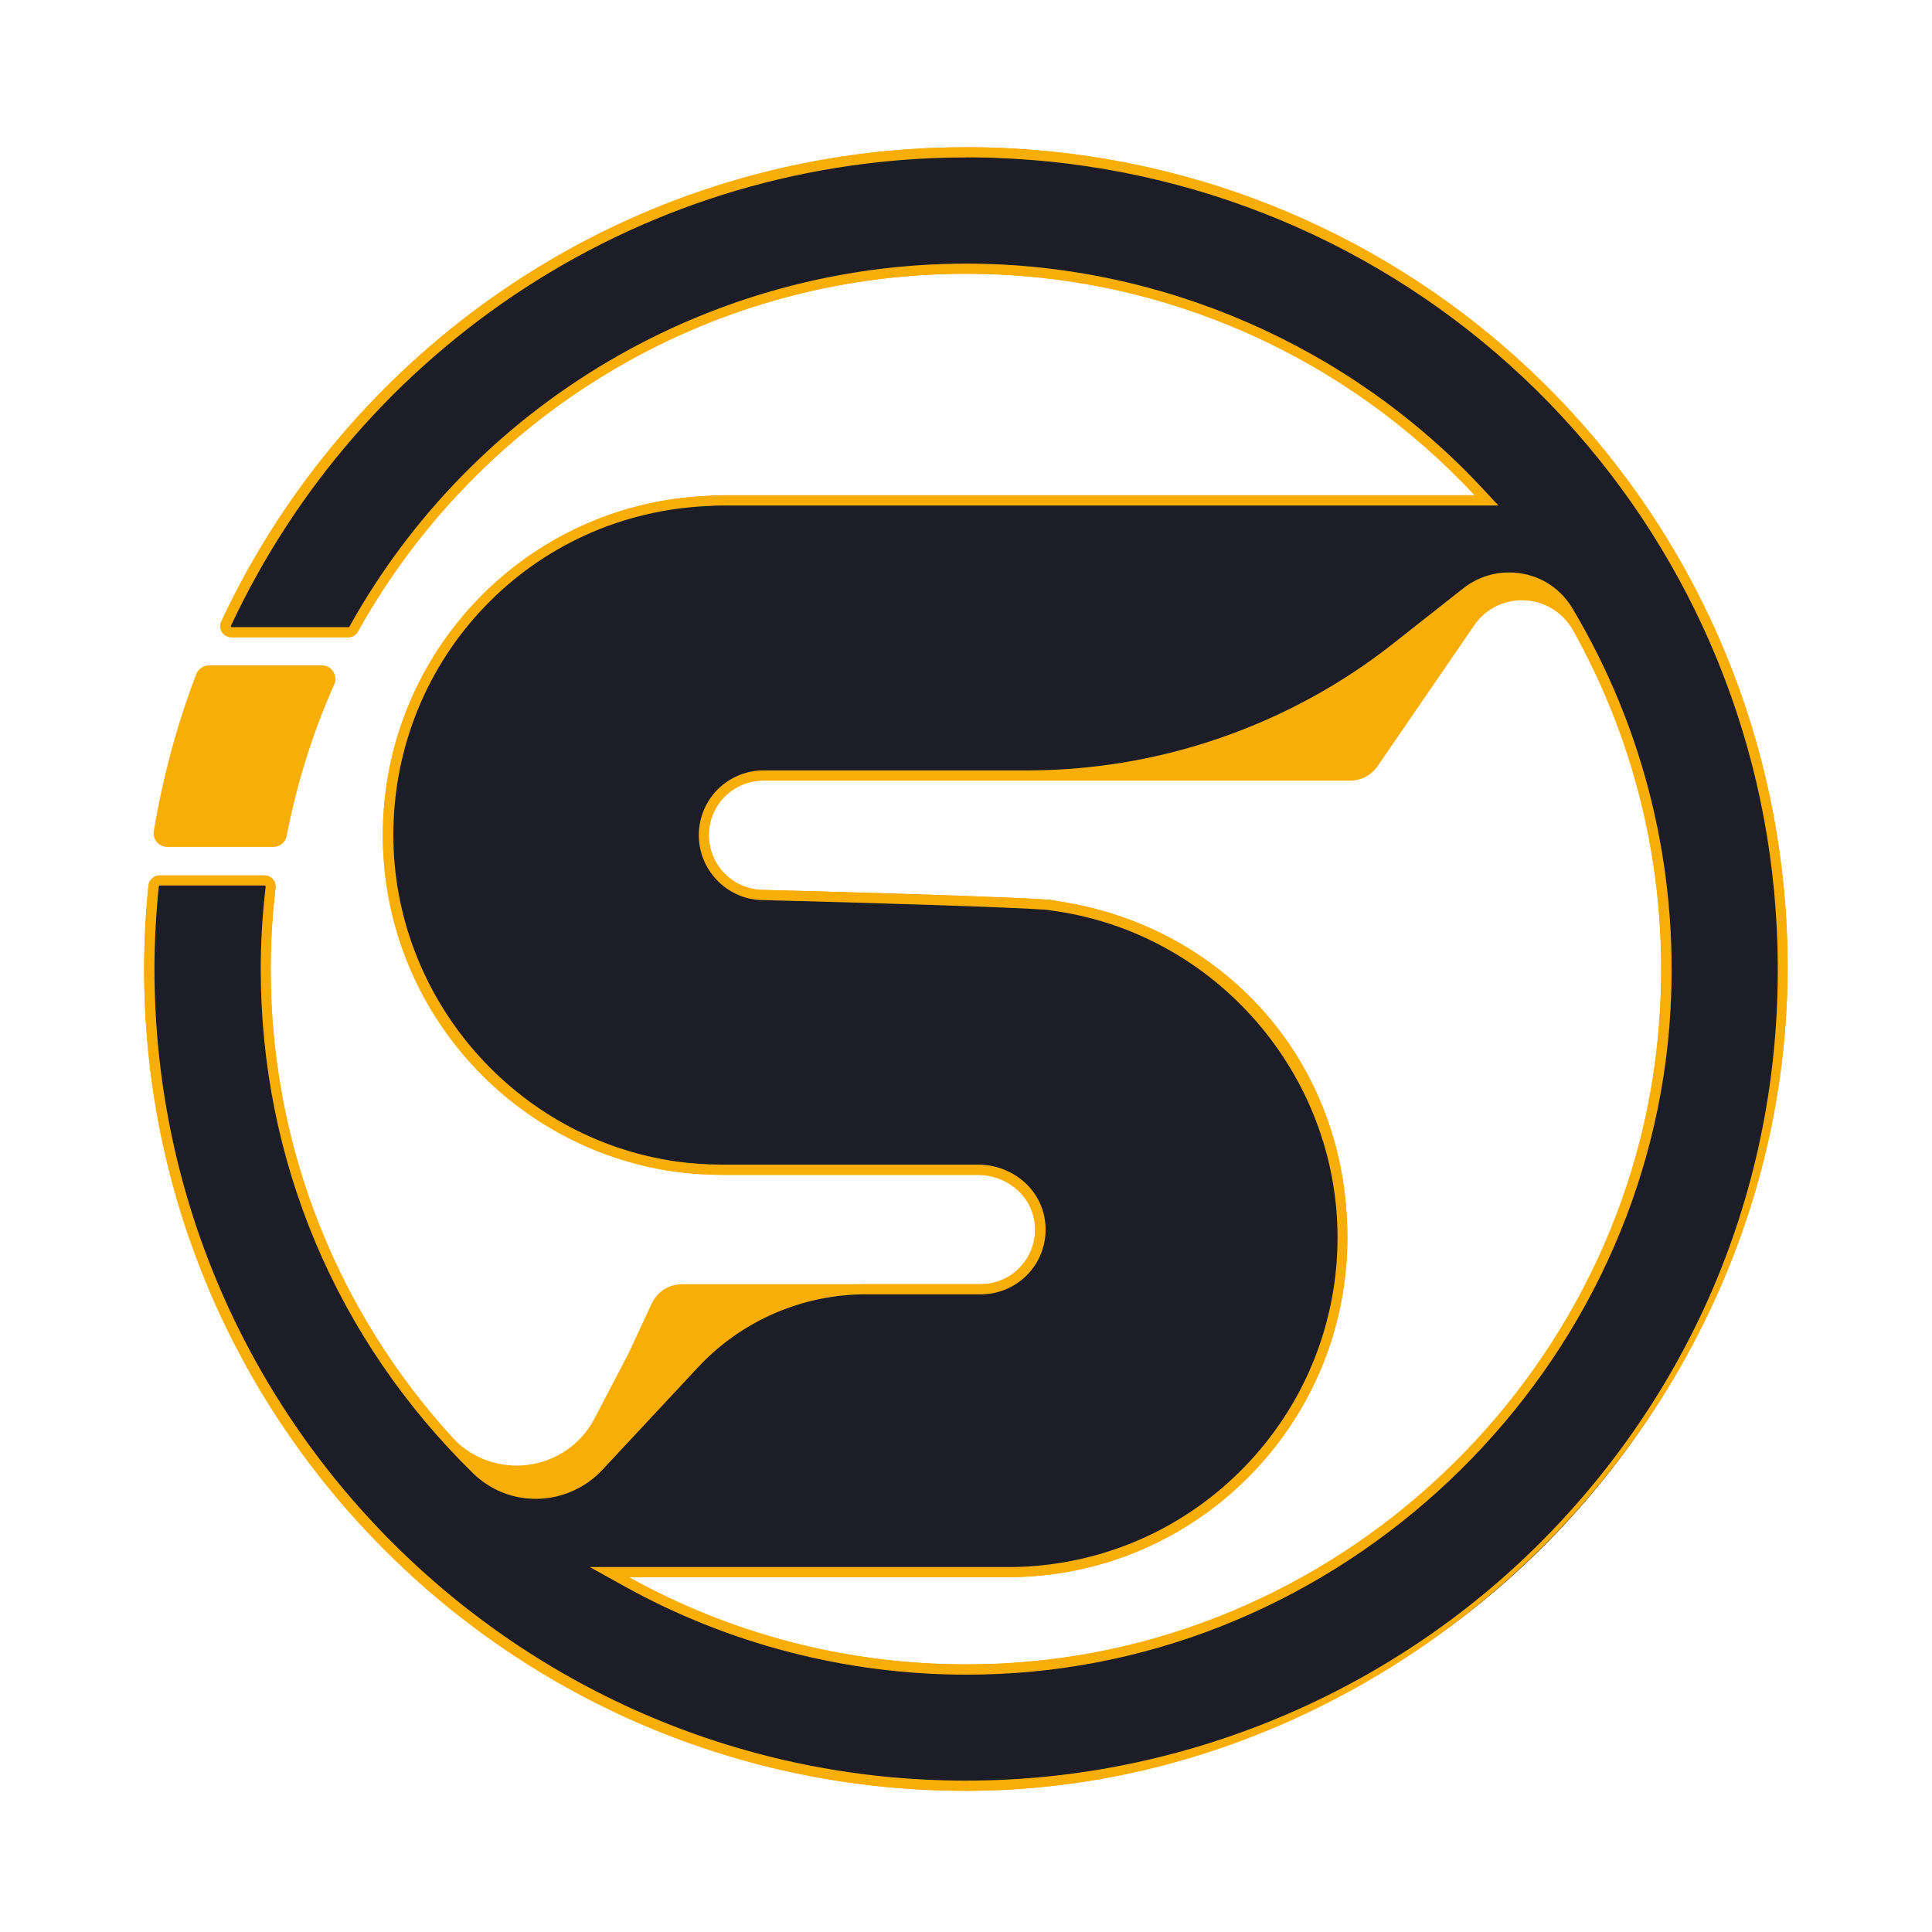 <svg xmlns="http://www.w3.org/2000/svg" id="Calque_2" data-name="Calque 2" viewBox="0 0 200 200"><defs><style>      .cls-1 {        fill: #1c1d27;      }      .cls-1, .cls-2 {        stroke-width: 0px;      }      .cls-2, .cls-3 {        fill: #f8ad07;      }      .cls-3 {        stroke: #f8ad07;        stroke-miterlimit: 10;        stroke-width: .53px;      }    </style></defs><g id="Icescrib_fanart"><path class="cls-2" d="m105.07,15.39c-36.26-2.11-67.94,18.52-82.16,48.94-.36.76.21,1.64,1.05,1.64h12.09c.42,0,.8-.23,1-.59,12.29-22.09,35.87-37.04,62.95-37.04,20.8,0,39.52,8.83,52.66,22.93h-77.85c-.48,0-.97,0-1.43.06-18.77.71-33.75,16.17-33.75,35.12,0,17.71,13.09,32.38,30.15,34.83,1.65.23,3.31.34,5.02.34h26.51c2.29,0,4.48,1.27,5.37,3.38.99,2.36.35,4.77-1.18,6.29-1.03,1.03-2.45,1.65-4.02,1.65h-30.88c-1.35,0-2.57.78-3.14,2.01l-2.38,5.12-3.53,6.76c-2.92,5.6-10.53,6.58-14.78,1.92-11.65-12.78-18.75-29.78-18.75-48.43,0-2.84.18-5.64.5-8.4.08-.69-.45-1.29-1.14-1.29h-10.85c-.59,0-1.1.45-1.16,1.04-.29,2.85-.45,5.73-.45,8.65,0,46.99,38.09,85.07,85.07,85.07s88.4-41.51,84.85-91.31c-3.04-42.62-37.12-76.21-79.78-78.69Zm-1.85,156.84c-13.87.61-26.92-2.73-38.13-8.96h39.22c.97,0,1.91-.03,2.85-.11,18.09-1.45,32.32-16.6,32.32-35.06s-13.09-32.38-30.15-34.83c.06-.37-30.27-1.14-30.27-1.14-3.14,0-5.68-2.54-5.68-5.68,0-1.54.63-2.97,1.65-3.99,1.03-1.03,2.45-1.65,4.02-1.65h60.71c1.14,0,2.21-.56,2.85-1.5l9.99-14.56c2.55-3.71,8.07-3.4,10.26.53,6.59,11.8,9.96,25.65,8.91,40.35-2.61,36.5-32.01,65.01-68.57,66.61Z"></path><g><path class="cls-1" d="m100,184.86c-46.62,0-84.55-37.93-84.55-84.55,0-2.78.15-5.67.45-8.6.03-.32.3-.56.63-.56h10.85c.18,0,.34.07.46.21.12.14.18.31.15.5-.34,2.87-.51,5.71-.51,8.46,0,19.67,7.75,38.07,21.83,51.83,1.64,1.6,3.81,2.49,6.12,2.49,2.45,0,4.81-1.03,6.48-2.82l9.96-10.68c4.56-4.88,11.01-7.68,17.68-7.68h11.91c1.67,0,3.23-.64,4.39-1.81,1.46-1.46,2.09-3.55,1.69-5.59-.57-2.88-3.25-4.98-6.36-4.98h-26.39c-1.69,0-3.31-.11-4.95-.34-16.93-2.43-29.7-17.18-29.7-34.31,0-18.69,14.6-33.88,33.24-34.59.47-.06.92-.06,1.41-.06h79.06l-.82-.88c-13.68-14.68-33.01-23.1-53.04-23.1-26.31,0-50.6,14.3-63.41,37.31-.11.2-.32.32-.54.32h-12.09c-.22,0-.42-.11-.54-.3-.12-.18-.13-.4-.04-.59,13.86-29.64,43.93-48.79,76.61-48.79,1.67,0,3.37.05,5.05.15,20.5,1.19,39.83,9.76,54.4,24.14,14.58,14.38,23.42,33.58,24.88,54.06,1.7,23.79-6.27,46.45-22.44,63.81-15.95,17.12-38.5,26.94-61.89,26.94Zm-35.17-21.14c10.71,5.95,22.87,9.1,35.17,9.1,1.08,0,2.17-.02,3.25-.07,36.72-1.61,67.09-31.6,69.14-68.27.81-14.58-2.67-28.84-10.08-41.26-1.29-2.16-3.57-3.45-6.1-3.45-1.62,0-3.14.53-4.41,1.53l-7.31,5.76c-10.81,8.52-24.35,13.21-38.11,13.21h-27.31c-1.67,0-3.23.64-4.39,1.81-1.15,1.15-1.81,2.74-1.81,4.37,0,3.42,2.78,6.2,6.2,6.2,10.77.27,26.78.76,29.67,1.04v.02s.52.08.52.08c16.93,2.43,29.7,17.18,29.7,34.31s-13.98,33.1-31.84,34.53c-.84.08-1.73.11-2.81.11h-41.25l1.77.99Z"></path><path class="cls-2" d="m100,16.29c1.66,0,3.35.05,5.02.15,20.38,1.18,39.58,9.7,54.07,23.99,14.49,14.29,23.27,33.37,24.72,53.72,1.69,23.64-6.23,46.16-22.3,63.41-15.85,17.02-38.26,26.77-61.5,26.77-46.33,0-84.02-37.69-84.02-84.02,0-2.76.15-5.64.45-8.55,0-.05.05-.09.11-.09h10.85s.04,0,.07.03c.02.02.03.05.03.09-.34,2.88-.51,5.75-.51,8.52,0,19.81,7.81,38.35,21.99,52.21,1.74,1.7,4.04,2.64,6.49,2.64,2.59,0,5.1-1.09,6.87-2.98l9.96-10.68c4.46-4.77,10.77-7.51,17.3-7.51h11.91c1.81,0,3.5-.7,4.77-1.96,1.59-1.59,2.27-3.85,1.83-6.07-.62-3.13-3.51-5.4-6.88-5.4h-26.39c-1.66,0-3.25-.11-4.87-.33-16.68-2.4-29.25-16.92-29.25-33.79,0-18.4,14.38-33.37,32.73-34.06h.05s.05,0,.05,0c.39-.05.83-.05,1.3-.05h80.27l-1.65-1.77c-13.78-14.79-33.25-23.27-53.43-23.27-26.5,0-50.97,14.4-63.87,37.58-.02.03-.05.05-.08.05h-12.09s-.06,0-.09-.05c-.03-.05-.02-.07,0-.09,6.68-14.28,17.21-26.38,30.45-34.98,13.6-8.83,29.39-13.5,45.68-13.5m-20.97,76.88c10.31.26,25.57.72,29.24,1l.9.13c16.68,2.4,29.25,16.92,29.25,33.79,0,8.63-3.23,16.86-9.1,23.19-5.83,6.29-13.74,10.14-22.27,10.82-.83.07-1.7.11-2.76.11h-43.28l3.55,1.97c10.79,6,23.04,9.17,35.42,9.17,1.08,0,2.18-.02,3.27-.07,36.99-1.62,67.58-31.83,69.64-68.77.82-14.68-2.69-29.05-10.16-41.56-1.38-2.32-3.83-3.7-6.55-3.7-1.73,0-3.37.57-4.74,1.64l-7.31,5.76c-10.72,8.44-24.14,13.09-37.79,13.09h-27.31c-1.81,0-3.5.7-4.77,1.96-1.25,1.25-1.96,2.97-1.96,4.74,0,3.71,3.02,6.73,6.7,6.73M100,15.24c-34.12,0-63.53,20.1-77.09,49.09-.36.76.21,1.64,1.05,1.64h12.09c.42,0,.8-.23,1-.59,12.29-22.09,35.87-37.04,62.95-37.04,20.8,0,39.52,8.83,52.66,22.93h-77.85c-.48,0-.97,0-1.43.06-18.77.71-33.75,16.17-33.75,35.12,0,17.71,13.09,32.38,30.15,34.83,1.65.23,3.31.34,5.02.34h26.39c2.76,0,5.31,1.85,5.85,4.55.39,1.96-.27,3.84-1.54,5.12-1.03,1.03-2.45,1.65-4.02,1.65h-11.91c-6.85,0-13.39,2.84-18.07,7.84l-9.96,10.68c-1.64,1.76-3.87,2.65-6.1,2.65-2.08,0-4.15-.77-5.75-2.34-13.37-13.07-21.67-31.29-21.67-51.46,0-2.84.18-5.64.5-8.4.08-.69-.45-1.29-1.14-1.29h-10.85c-.59,0-1.1.45-1.16,1.04-.29,2.85-.45,5.73-.45,8.65,0,46.99,38.09,85.07,85.07,85.07s88.4-41.51,84.85-91.31c-3.04-42.62-37.12-76.21-79.78-78.69-1.7-.1-3.4-.15-5.08-.15h0Zm0,157.05c-12.67,0-24.57-3.29-34.91-9.03h39.22c.97,0,1.91-.03,2.85-.11,18.09-1.45,32.32-16.6,32.32-35.06s-13.09-32.38-30.15-34.83c.06-.37-30.27-1.14-30.27-1.14-3.14,0-5.68-2.54-5.68-5.68,0-1.54.63-2.97,1.65-3.99,1.03-1.03,2.45-1.65,4.02-1.65h27.31c13.94,0,27.48-4.69,38.44-13.32l7.31-5.76c1.22-.96,2.66-1.42,4.09-1.42,2.22,0,4.41,1.11,5.65,3.19,7.08,11.87,10.85,25.95,10.01,40.96-2.05,36.58-32.04,66.17-68.64,67.77-1.08.05-2.15.07-3.22.07h0Z"></path></g><path class="cls-3" d="m16.18,86.08c.94-5.6,2.4-11.02,4.38-16.19.17-.45.61-.75,1.09-.75h11.66c.84,0,1.39.86,1.04,1.63-2.22,4.96-3.87,10.23-4.93,15.71-.1.54-.57.93-1.12.93h-10.97c-.71,0-1.27-.64-1.15-1.35Z"></path></g></svg>